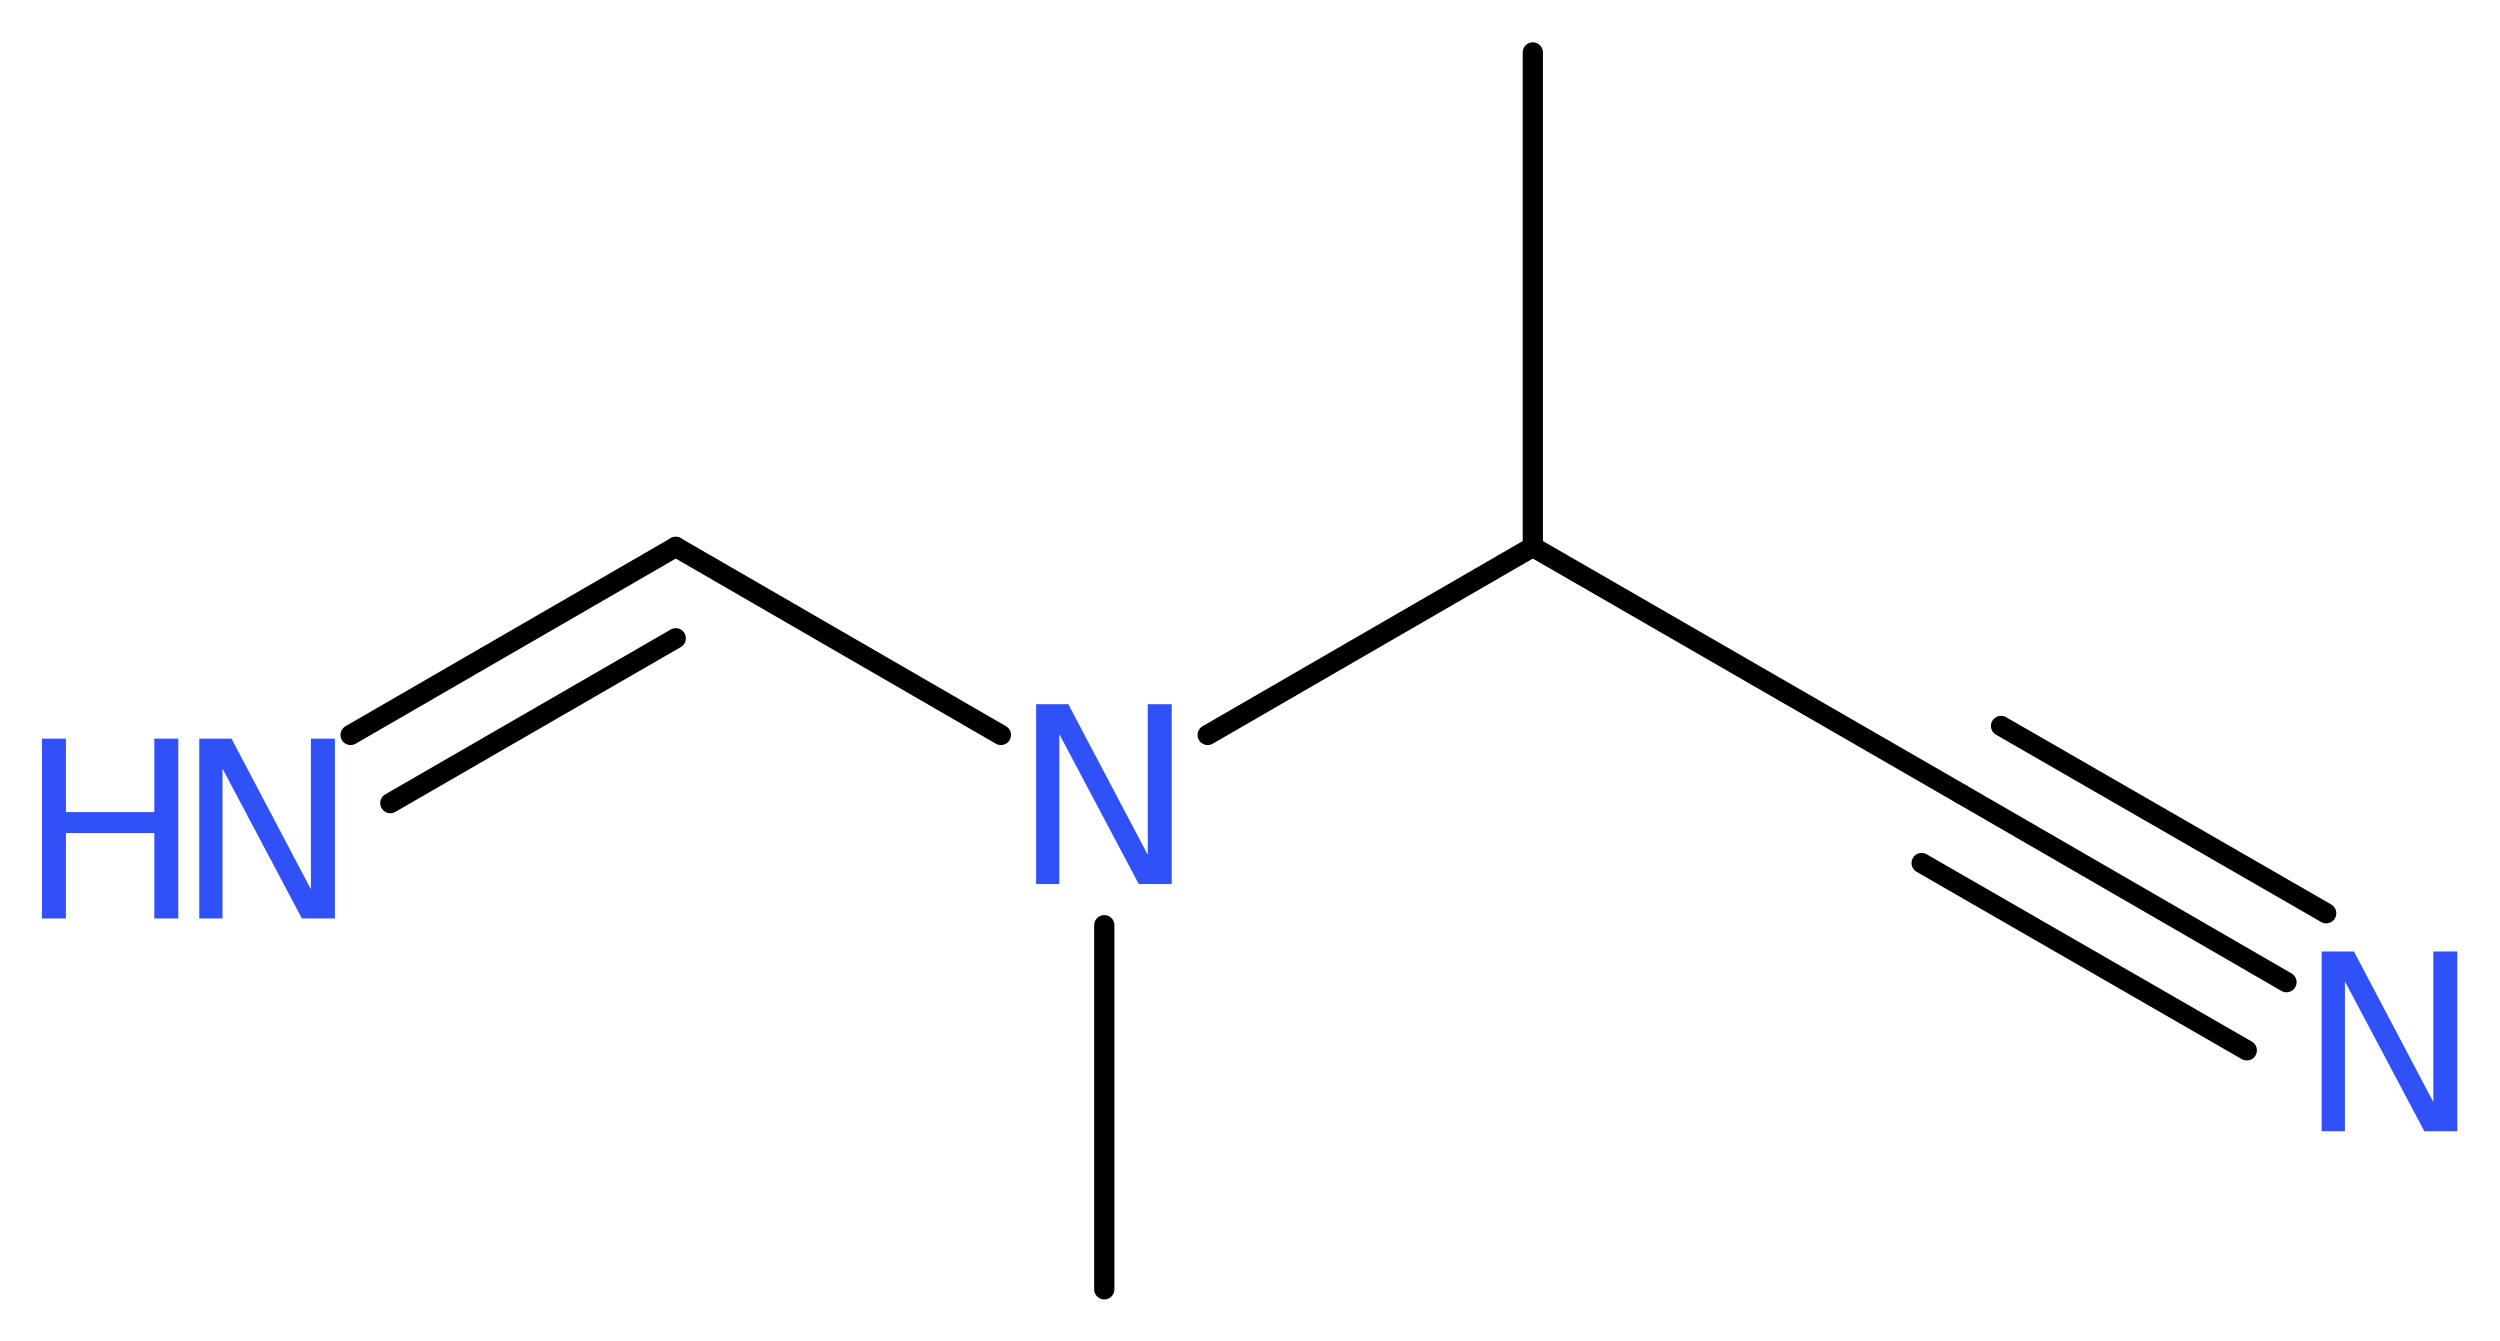 <?xml version='1.0' encoding='UTF-8'?>
<!DOCTYPE svg PUBLIC "-//W3C//DTD SVG 1.1//EN" "http://www.w3.org/Graphics/SVG/1.1/DTD/svg11.dtd">
<svg version='1.2' xmlns='http://www.w3.org/2000/svg' xmlns:xlink='http://www.w3.org/1999/xlink' width='33.37mm' height='17.9mm' viewBox='0 0 33.37 17.9'>
  <desc>Generated by the Chemistry Development Kit (http://github.com/cdk)</desc>
  <g stroke-linecap='round' stroke-linejoin='round' stroke='#000000' stroke-width='.27' fill='#3050F8'>
    <rect x='.0' y='.0' width='34.0' height='18.0' fill='#FFFFFF' stroke='none'/>
    <g id='mol1' class='mol'>
      <line id='mol1bnd1' class='bond' x1='20.46' y1='.7' x2='20.46' y2='7.3'/>
      <line id='mol1bnd2' class='bond' x1='20.46' y1='7.3' x2='26.18' y2='10.6'/>
      <g id='mol1bnd3' class='bond'>
        <line x1='26.18' y1='10.6' x2='30.52' y2='13.11'/>
        <line x1='26.71' y1='9.69' x2='31.05' y2='12.19'/>
        <line x1='25.65' y1='11.52' x2='29.99' y2='14.02'/>
      </g>
      <line id='mol1bnd4' class='bond' x1='20.46' y1='7.3' x2='16.12' y2='9.81'/>
      <line id='mol1bnd5' class='bond' x1='14.74' y1='12.35' x2='14.74' y2='17.21'/>
      <line id='mol1bnd6' class='bond' x1='13.36' y1='9.81' x2='9.02' y2='7.3'/>
      <g id='mol1bnd7' class='bond'>
        <line x1='9.02' y1='7.3' x2='4.68' y2='9.81'/>
        <line x1='9.02' y1='8.52' x2='5.21' y2='10.72'/>
      </g>
      <path id='mol1atm4' class='atom' d='M30.99 12.7h.43l1.06 2.01v-2.01h.32v2.4h-.44l-1.06 -2.0v2.0h-.31v-2.4z' stroke='none'/>
      <path id='mol1atm5' class='atom' d='M13.83 9.4h.43l1.06 2.01v-2.01h.32v2.4h-.44l-1.06 -2.0v2.0h-.31v-2.4z' stroke='none'/>
      <g id='mol1atm8' class='atom'>
        <path d='M2.66 9.86h.43l1.06 2.01v-2.01h.32v2.4h-.44l-1.06 -2.0v2.0h-.31v-2.4z' stroke='none'/>
        <path d='M.56 9.86h.32v.98h1.18v-.98h.32v2.4h-.32v-1.14h-1.18v1.14h-.32v-2.4z' stroke='none'/>
      </g>
    </g>
  </g>
</svg>
